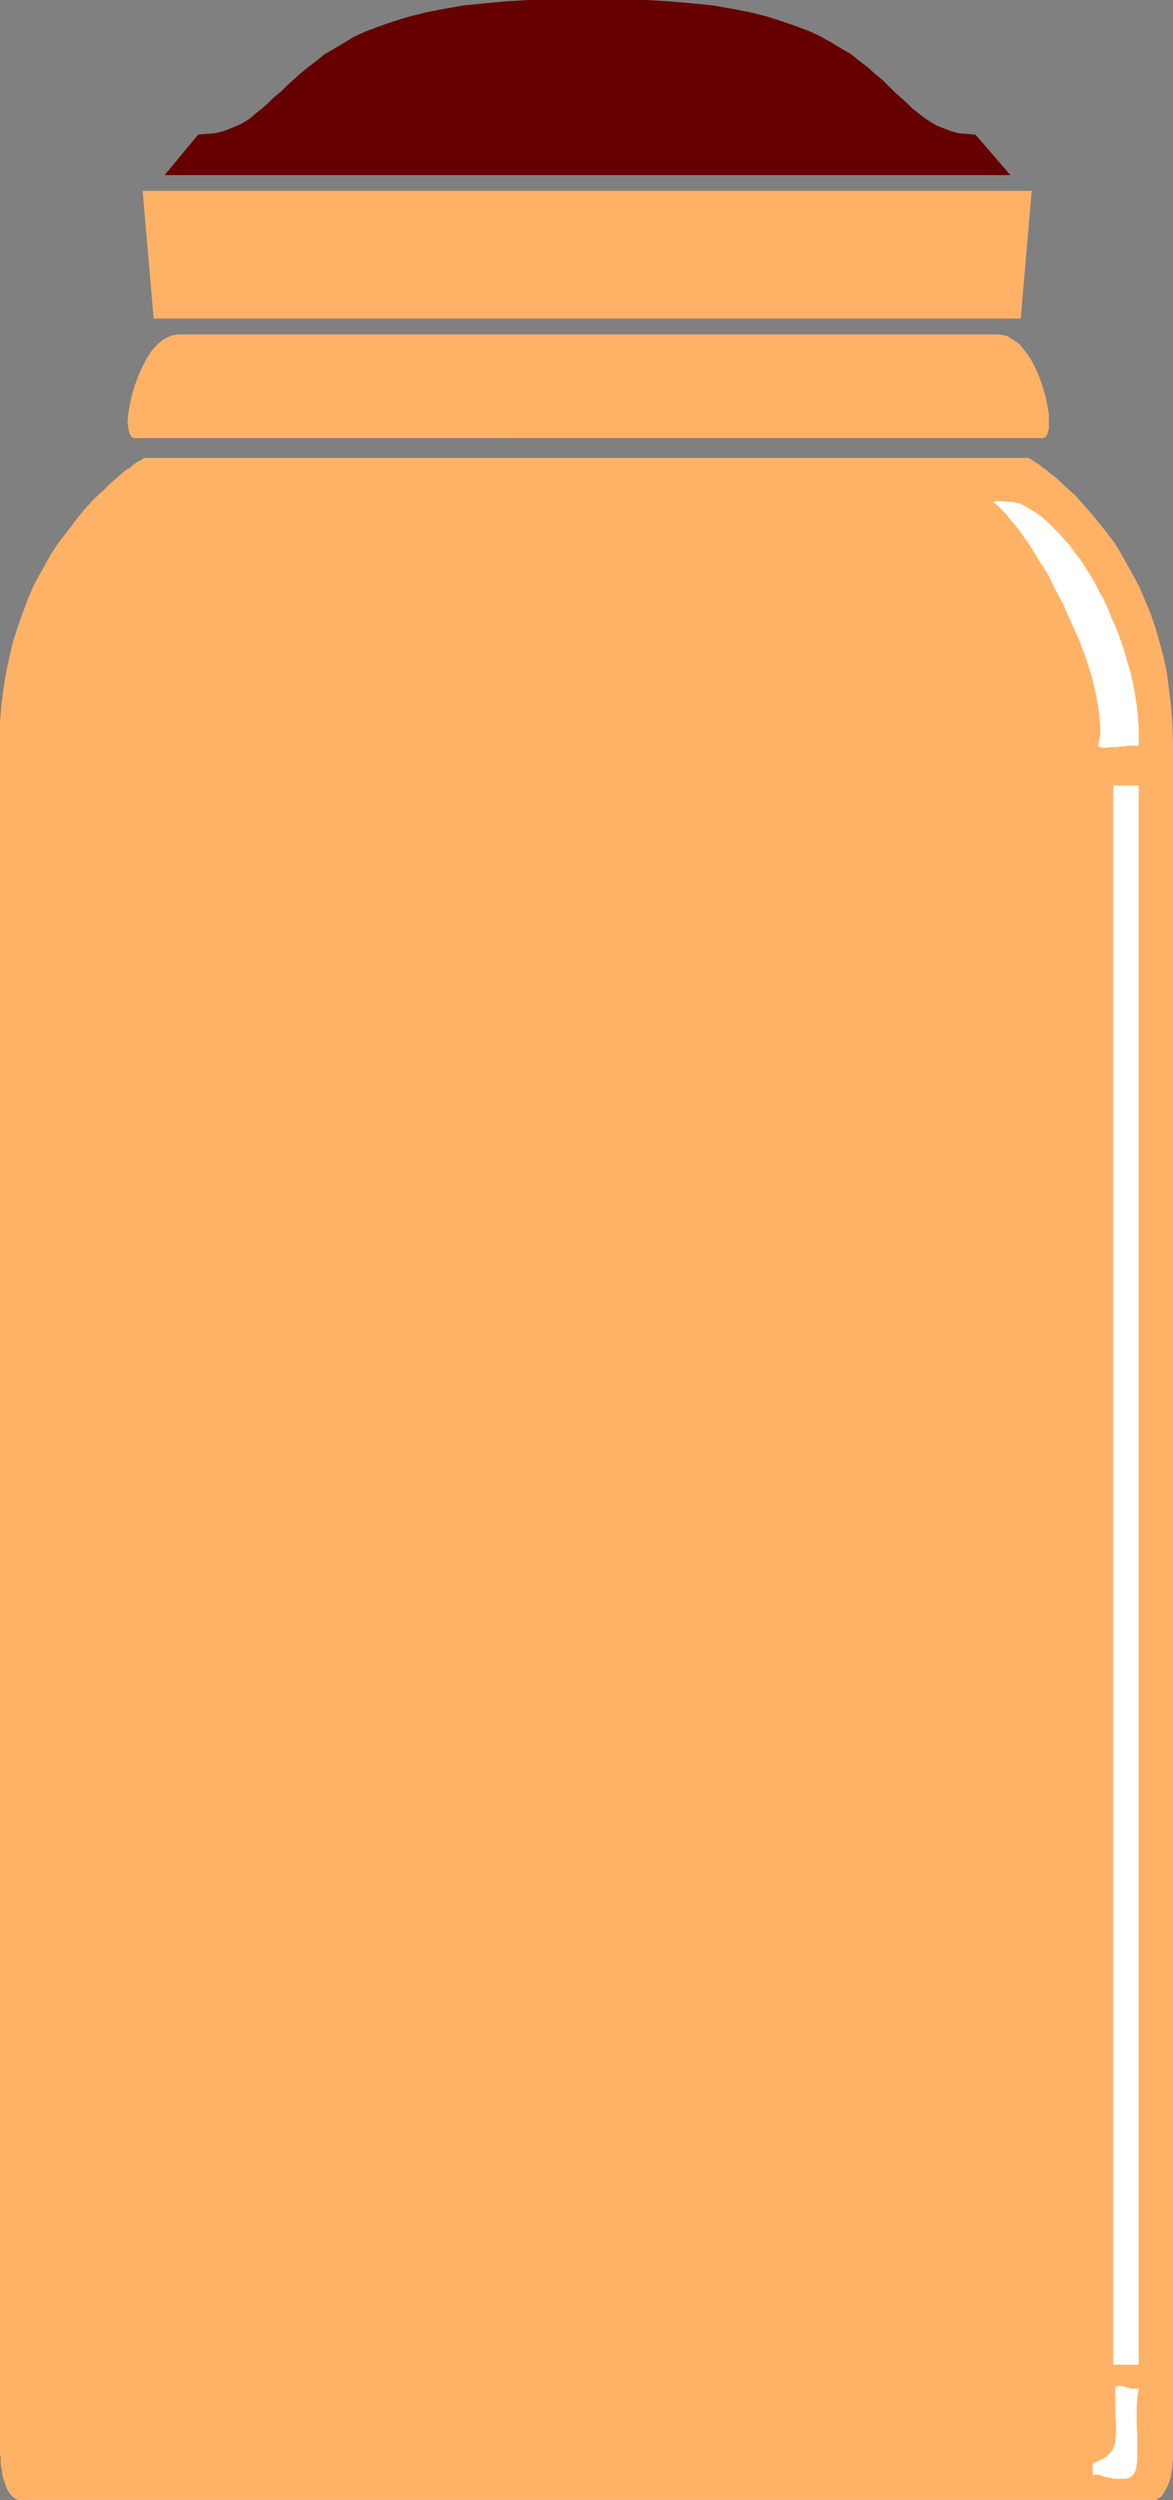 <?xml version="1.0" encoding="UTF-8" standalone="no"?>
<svg
   version="1.0"
   width="73.098mm"
   height="155.668mm"
   id="svg8"
   sodipodi:docname="Jar 1.wmf"
   xmlns:inkscape="http://www.inkscape.org/namespaces/inkscape"
   xmlns:sodipodi="http://sodipodi.sourceforge.net/DTD/sodipodi-0.dtd"
   xmlns="http://www.w3.org/2000/svg"
   xmlns:svg="http://www.w3.org/2000/svg">
  <rect width="100%" height="100%" fill="#808080" stroke="none"/>
  <sodipodi:namedview
     id="namedview8"
     pagecolor="#ffffff"
     bordercolor="#000000"
     borderopacity="0.25"
     inkscape:showpageshadow="2"
     inkscape:pageopacity="0.0"
     inkscape:pagecheckerboard="0"
     inkscape:deskcolor="#d1d1d1"
     inkscape:document-units="mm" />
  <defs
     id="defs1">
    <pattern
       id="WMFhbasepattern"
       patternUnits="userSpaceOnUse"
       width="6"
       height="6"
       x="0"
       y="0" />
  </defs>
  <path
     style="fill:#ffb266;fill-opacity:1;fill-rule:evenodd;stroke:none"
     d="m 242.992,44.922 -2.585,30.056 H 36.19 L 33.605,44.922 Z"
     id="path1" />
  <path
     style="fill:#ffb266;fill-opacity:1;fill-rule:evenodd;stroke:none"
     d="m 235.237,78.695 1.777,0.323 1.454,0.808 1.616,1.131 1.293,1.616 1.293,1.778 1.131,2.101 0.969,2.262 0.808,2.262 0.646,2.262 0.485,2.262 0.323,1.939 v 1.939 1.454 l -0.323,1.293 -0.485,0.808 -0.808,0.162 H 31.667 l -0.646,-0.162 -0.485,-0.808 -0.323,-1.293 -0.162,-1.454 0.162,-1.939 0.323,-1.939 0.485,-2.262 0.646,-2.262 0.808,-2.262 0.969,-2.262 1.131,-2.101 1.131,-1.778 1.454,-1.616 1.454,-1.131 1.616,-0.808 1.777,-0.323 z"
     id="path2" />
  <path
     style="fill:#ffb266;fill-opacity:1;fill-rule:evenodd;stroke:none"
     d="M 5.008,588.353 H 4.201 L 3.393,587.868 2.747,587.384 2.1,586.576 1.616,585.768 1.293,584.798 0.969,583.829 0.646,582.859 0.485,581.728 0.323,580.758 0.162,579.789 v -0.808 -0.808 L 0,577.688 v -0.485 0 -1.131 -2.909 -4.848 -6.625 -8.08 -9.534 -10.988 -12.281 -13.25 -14.382 -15.19 -15.836 -16.644 -16.967 -17.452 -17.613 -17.937 -17.775 -17.775 -17.452 -17.129 -16.805 -15.998 -15.351 -14.543 -13.574 -12.604 -11.311 -9.857 -8.564 -6.948 -5.332 -4.363 l 0.323,-4.201 0.485,-3.878 0.646,-3.878 0.808,-3.717 0.808,-3.555 1.131,-3.393 1.131,-3.232 1.131,-3.07 1.293,-3.07 1.454,-2.747 1.454,-2.585 1.454,-2.585 1.616,-2.424 1.616,-2.101 1.616,-2.101 1.454,-1.939 1.616,-1.939 1.454,-1.616 1.616,-1.616 1.454,-1.293 1.293,-1.293 1.454,-1.293 1.131,-0.97 1.131,-0.97 1.131,-0.646 0.808,-0.808 0.808,-0.485 0.646,-0.323 0.485,-0.323 0.323,-0.162 v -0.162 H 242.346 l 0.162,0.162 0.323,0.162 0.485,0.323 0.485,0.323 0.808,0.485 0.969,0.808 0.969,0.646 1.131,0.97 1.293,0.97 1.293,1.293 1.454,1.293 1.454,1.293 1.454,1.616 1.454,1.616 1.616,1.939 1.616,1.939 1.616,2.101 1.616,2.101 1.454,2.424 1.454,2.585 1.454,2.585 1.454,2.747 1.293,3.07 1.293,3.07 1.131,3.232 0.969,3.393 0.969,3.555 0.808,3.717 0.485,3.878 0.485,3.878 0.323,4.201 0.162,4.363 v 5.332 6.948 8.564 9.857 11.311 12.604 13.574 14.543 15.351 15.998 16.805 17.129 17.452 17.775 17.775 17.937 17.613 17.452 16.967 16.644 15.836 15.19 14.382 13.25 12.281 10.988 9.534 8.08 6.625 4.848 2.909 1.131 0 0.485 0.485 0.808 l -0.162,0.808 v 0.97 l -0.162,0.97 -0.162,1.131 -0.323,0.97 -0.323,0.97 -0.485,0.97 -0.485,0.808 -0.485,0.808 -0.646,0.485 -0.808,0.485 h -0.969 z"
     id="path3" />
  <path
     style="fill:#660000;fill-opacity:1;fill-rule:evenodd;stroke:none"
     d="m 229.744,31.672 -2.1,-0.162 -1.939,-0.162 -1.777,-0.485 -1.616,-0.646 -1.616,-0.646 -1.454,-0.808 -1.454,-0.97 -1.454,-1.131 -1.454,-1.131 -1.293,-1.293 -1.454,-1.293 -1.454,-1.293 -1.454,-1.454 -1.454,-1.454 -1.777,-1.454 -1.616,-1.454 -1.939,-1.454 -1.939,-1.616 -2.262,-1.293 -2.423,-1.454 -2.585,-1.454 -2.747,-1.293 -3.07,-1.131 -3.231,-1.131 -3.554,-1.131 -3.878,-0.97 -4.201,-0.808 -4.524,-0.808 -4.847,-0.485 -5.332,-0.485 L 152.193,0 h -5.978 -15.349 -6.139 l -5.655,0.323 -5.17,0.485 -4.847,0.485 -4.524,0.808 -4.201,0.808 -3.878,0.97 -3.716,1.131 -3.231,1.131 -3.07,1.131 -2.908,1.293 -2.423,1.454 -2.423,1.454 -2.262,1.293 -1.939,1.616 -1.939,1.454 -1.777,1.454 -1.616,1.454 -1.616,1.454 -1.454,1.454 -1.616,1.293 -1.293,1.293 -1.454,1.293 -1.454,1.131 -1.293,1.131 -1.454,0.97 -1.616,0.808 -1.616,0.646 -1.616,0.646 -1.939,0.485 -1.939,0.162 -2.1,0.162 -7.917,9.534 h 199.208 z"
     id="path4" />
  <path
     style="fill:#ffffff;fill-opacity:1;fill-rule:evenodd;stroke:none"
     d="m 240.407,118.608 1.293,0.646 1.293,0.808 1.293,0.808 1.293,0.97 1.293,1.131 1.293,1.293 1.293,1.293 1.293,1.454 1.293,1.454 1.131,1.616 1.293,1.616 1.131,1.778 1.131,1.778 1.131,1.939 0.969,1.939 1.131,1.939 0.969,2.101 0.808,2.101 0.969,2.101 0.808,2.101 0.808,2.262 0.646,2.101 0.646,2.262 0.646,2.101 0.485,2.262 0.485,2.262 0.323,2.101 0.323,2.262 0.162,2.101 0.162,2.101 v 2.101 2.101 h -0.485 -0.646 -0.808 -0.646 l -0.808,0.162 h -0.969 l -0.646,0.162 h -0.808 -0.808 l -0.808,0.162 h -0.646 -0.485 l -0.485,-0.162 h -0.323 l -0.162,-0.162 v -0.162 l 0.323,-1.454 0.162,-1.454 v -1.616 l -0.162,-1.778 -0.162,-1.778 -0.323,-1.778 -0.323,-1.939 -0.485,-2.101 -0.485,-2.101 -0.646,-2.101 -0.646,-2.101 -0.808,-2.101 -0.808,-2.262 -0.969,-2.101 -0.969,-2.262 -0.969,-2.101 -0.969,-2.262 -1.131,-2.101 -1.131,-2.101 -0.969,-2.101 -1.131,-1.939 -1.293,-1.939 -1.131,-1.939 -1.131,-1.778 -1.131,-1.616 -1.131,-1.616 -1.131,-1.454 -1.131,-1.293 -0.969,-1.293 -1.131,-1.131 -0.969,-0.97 -0.969,-0.808 h -0.162 0.162 l 0.162,-0.162 h 0.323 0.323 0.485 0.485 0.646 0.485 l 0.646,0.162 h 0.485 0.646 l 0.485,0.162 0.485,0.162 h 0.485 z"
     id="path5" />
  <path
     style="fill:#ffffff;fill-opacity:1;fill-rule:evenodd;stroke:none"
     d="M 262.218,556.52 V 184.86 h 5.978 v 371.66 z"
     id="path6" />
  <path
     style="fill:#ffffff;fill-opacity:1;fill-rule:evenodd;stroke:none"
     d="m 268.196,562.176 -0.162,0.97 -0.162,0.97 v 0.97 l -0.162,0.97 v 0.97 1.131 1.131 1.131 1.131 l 0.162,1.131 v 1.131 1.293 1.131 1.293 1.293 l -0.162,1.131 -0.162,1.131 -0.323,0.808 -0.323,0.485 -0.485,0.485 -0.646,0.323 -0.808,0.162 h -0.646 -0.808 -0.808 l -0.969,-0.162 -0.646,-0.162 -0.969,-0.162 -0.808,-0.323 -0.646,-0.162 h -0.646 -0.646 v -0.485 -0.323 -0.485 -0.323 -0.485 -0.323 -0.162 0 l 1.454,-0.646 0.969,-0.485 0.969,-0.646 0.646,-0.646 0.646,-0.808 0.323,-0.808 0.323,-0.97 v -0.97 l 0.162,-1.131 v -1.131 -1.293 l -0.162,-1.454 v -1.454 -1.616 -1.778 -1.778 l 0.162,-0.485 0.485,-0.162 h 0.646 l 0.808,0.162 0.969,0.323 0.808,0.162 h 0.969 z"
     id="path7" />
  <path
     style="fill:#ffffff;fill-opacity:1;fill-rule:evenodd;stroke:none"
     d="m 268.196,562.176 -0.162,0.97 -0.162,0.97 v 0.97 l -0.162,0.97 v 0.97 1.131 1.131 1.131 1.131 l 0.162,1.131 v 1.131 1.293 1.131 1.293 1.293 l -0.162,1.131 -0.162,1.131 -0.323,0.808 -0.323,0.485 -0.485,0.485 -0.646,0.323 -0.808,0.162 h -0.646 -0.808 -0.808 l -0.969,-0.162 -0.646,-0.162 -0.969,-0.162 -0.808,-0.323 -0.646,-0.162 h -0.646 -0.646 v -0.485 -0.323 -0.485 -0.323 -0.485 -0.323 -0.162 0 l 1.454,-0.646 0.969,-0.485 0.969,-0.485 0.808,-0.646 0.485,-0.808 0.485,-0.808 0.323,-0.808 0.162,-0.97 v -0.97 -1.131 -1.293 l -0.162,-1.454 v -1.616 l -0.162,-1.616 v -1.939 -1.939 l 0.162,-0.485 0.485,-0.162 h 0.646 l 0.808,0.162 0.969,0.323 0.808,0.162 h 0.969 z"
     id="path8" />
</svg>
